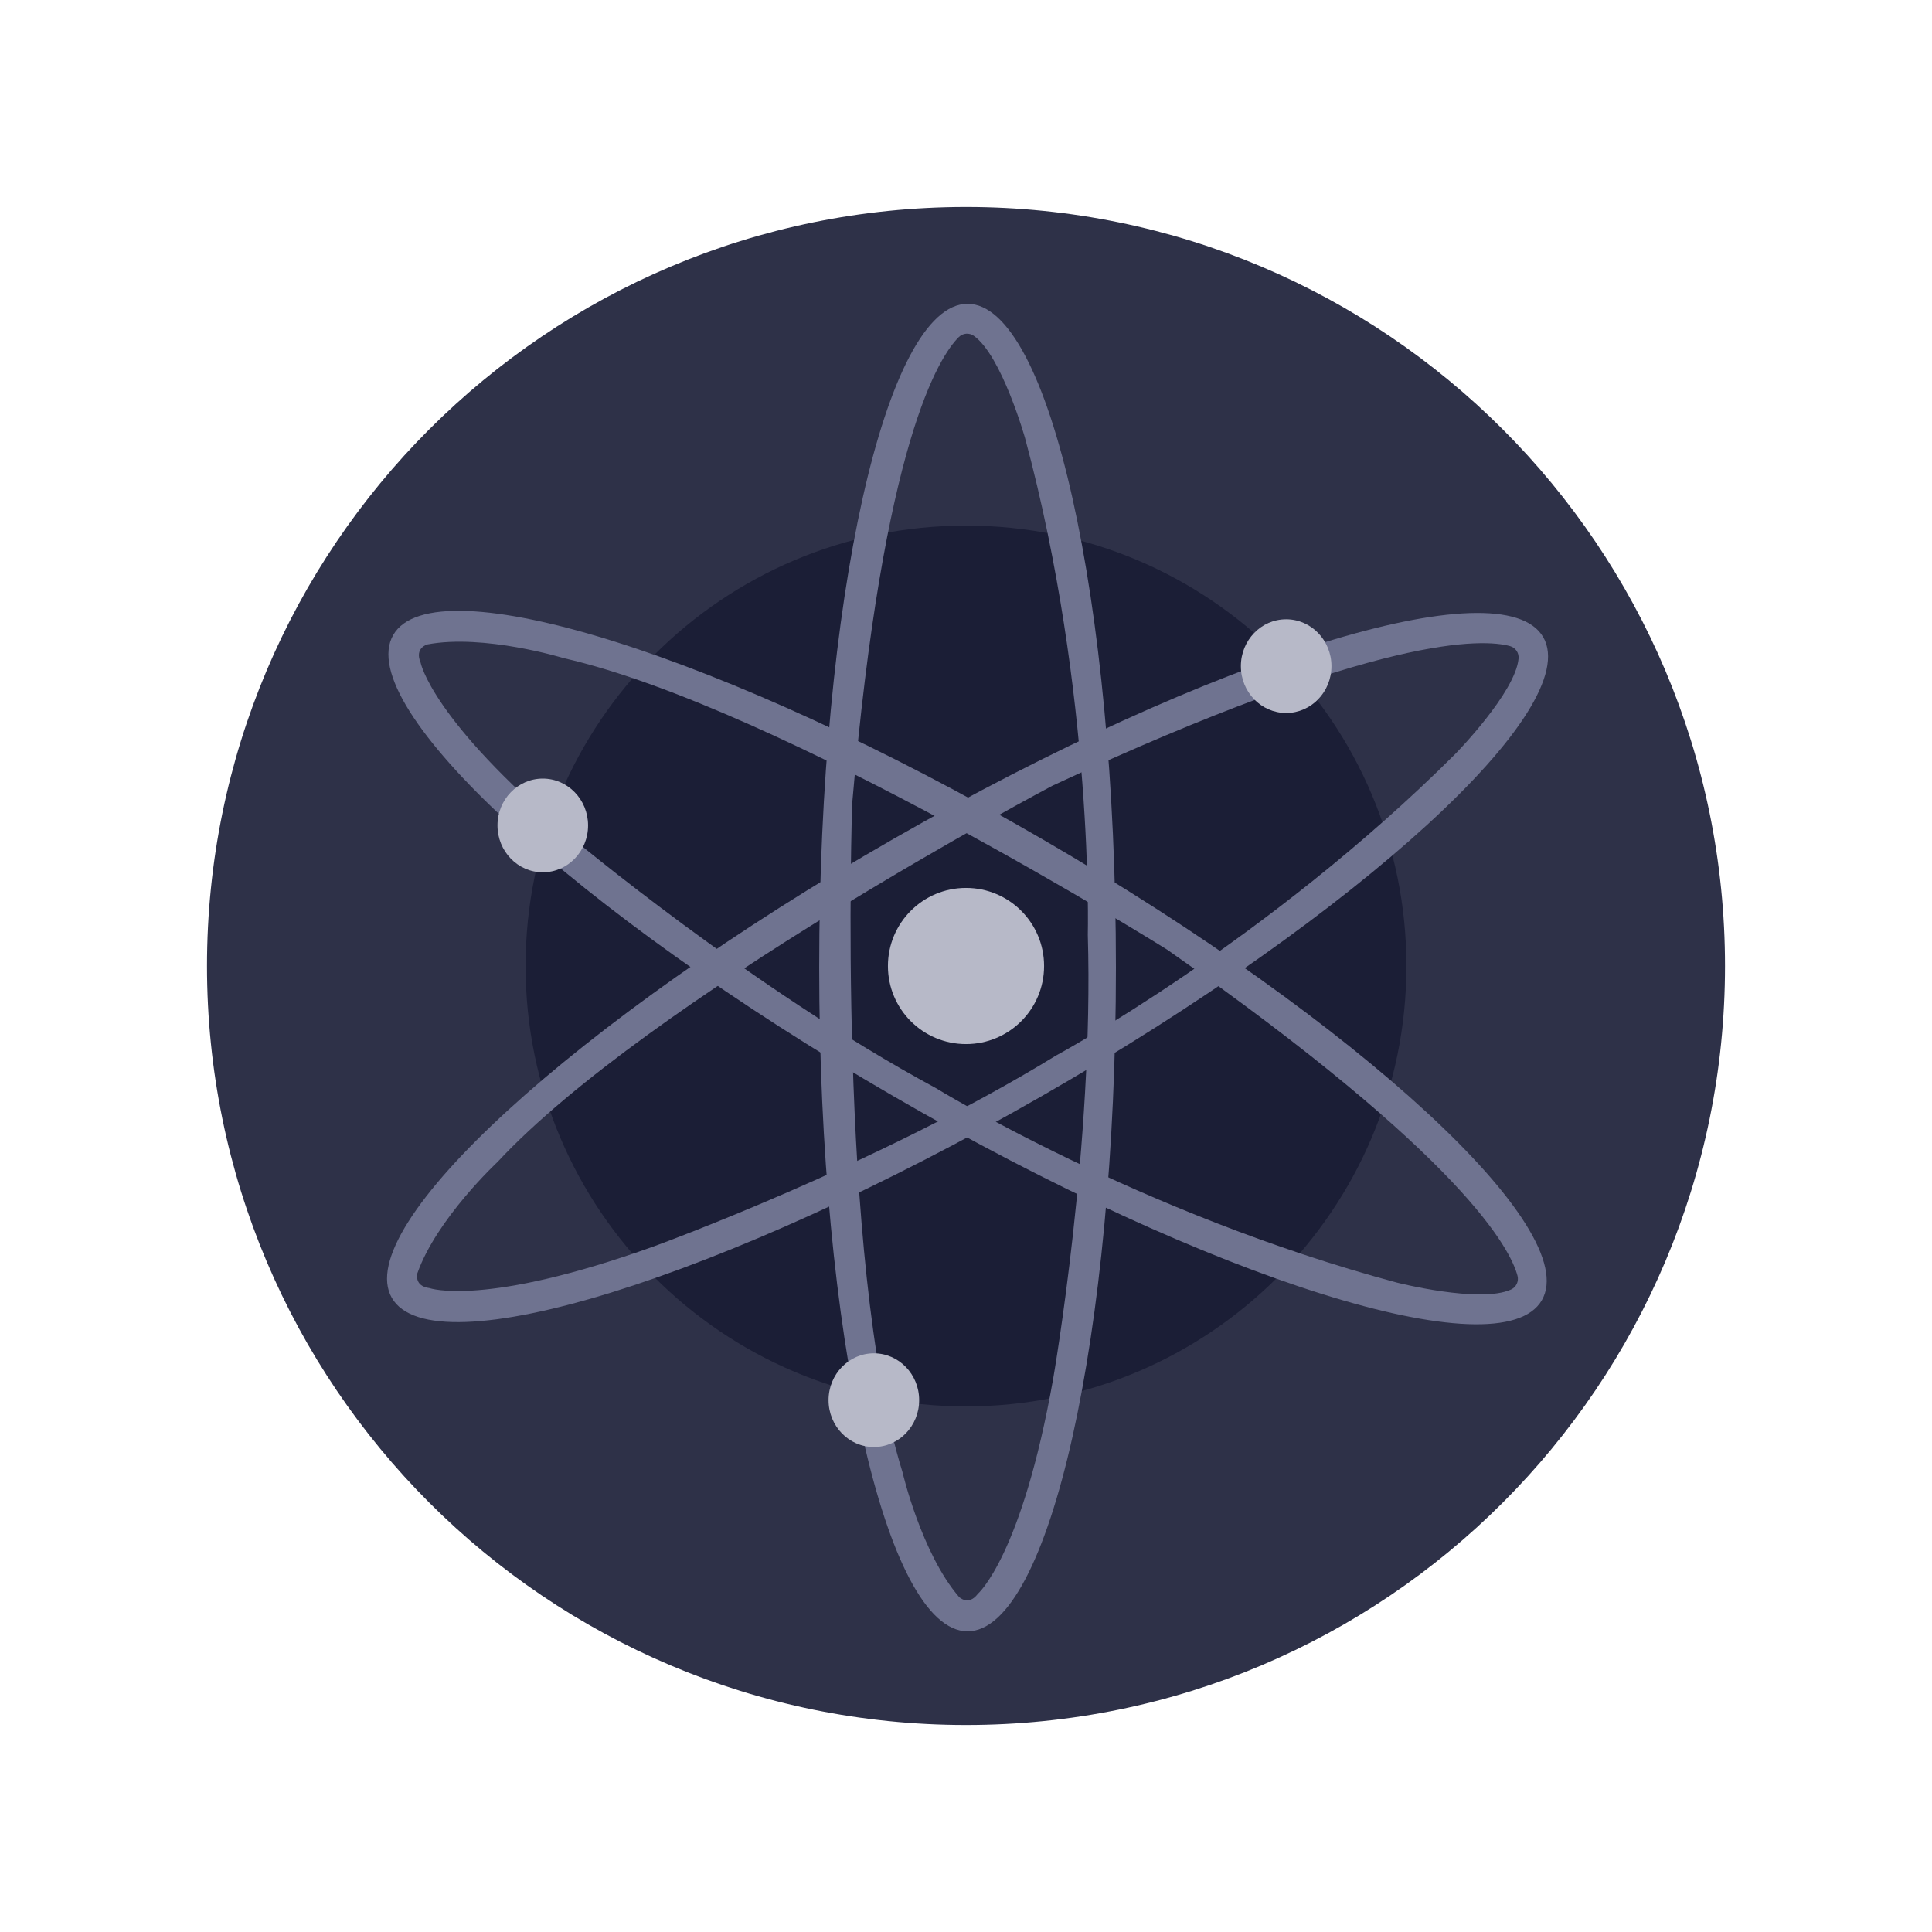 <svg width="70" height="70" viewBox="0 0 70 70" fill="none" xmlns="http://www.w3.org/2000/svg">
<g clip-path="url(#clip0_159_5434)">
<path d="M35 62.5C50.188 62.5 62.5 50.188 62.5 35C62.5 19.812 50.188 7.5 35 7.5C19.812 7.5 7.5 19.812 7.5 35C7.5 50.188 19.812 62.5 35 62.5Z" fill="#2E3148"/>
<path d="M35 50.957C43.813 50.957 50.957 43.813 50.957 35C50.957 26.187 43.813 19.043 35 19.043C26.187 19.043 19.043 26.187 19.043 35C19.043 43.813 26.187 50.957 35 50.957Z" fill="#1B1E36"/>
<path d="M35.057 11.008C32.088 11.008 29.681 21.775 29.681 35.057C29.681 48.338 32.088 59.105 35.057 59.105C38.025 59.105 40.432 48.338 40.432 35.057C40.432 21.775 38.025 11.008 35.057 11.008ZM35.428 57.748C35.088 58.201 34.749 57.861 34.749 57.861C33.382 56.277 32.698 53.334 32.698 53.334C30.307 45.639 30.876 29.116 30.876 29.116C32 15.999 34.044 12.9 34.74 12.212C34.811 12.142 34.904 12.099 35.004 12.091C35.103 12.083 35.203 12.111 35.284 12.168C36.294 12.884 37.14 15.875 37.14 15.875C39.64 25.154 39.413 33.868 39.413 33.868C39.64 41.451 38.161 49.938 38.161 49.938C37.022 56.389 35.428 57.748 35.428 57.748Z" fill="#6F7390"/>
<path d="M55.916 23.089C54.438 20.513 43.902 23.784 32.376 30.393C20.85 37.002 12.72 44.449 14.196 47.023C15.673 49.598 26.21 46.328 37.736 39.719C49.262 33.11 57.393 25.664 55.916 23.089ZM15.56 46.67C14.994 46.599 15.122 46.134 15.122 46.134C15.816 44.16 18.025 42.102 18.025 42.102C23.512 36.199 38.128 28.47 38.128 28.47C50.064 22.917 53.772 23.151 54.712 23.41C54.809 23.437 54.892 23.497 54.949 23.58C55.005 23.663 55.03 23.763 55.02 23.863C54.907 25.095 52.728 27.317 52.728 27.317C45.928 34.106 38.256 38.247 38.256 38.247C31.792 42.218 23.694 45.157 23.694 45.157C17.532 47.377 15.56 46.67 15.56 46.67H15.56Z" fill="#6F7390"/>
<path d="M55.864 47.109C57.353 44.54 49.243 37.059 37.758 30.401C26.272 23.742 15.737 20.431 14.249 23.004C12.761 25.577 20.87 33.053 32.362 39.712C43.854 46.371 54.376 49.682 55.864 47.109ZM15.236 23.997C15.016 23.475 15.481 23.349 15.481 23.349C17.537 22.961 20.425 23.846 20.425 23.846C28.282 25.635 42.293 34.411 42.293 34.411C53.08 41.96 54.735 45.285 54.983 46.228C55.008 46.325 54.998 46.428 54.955 46.518C54.912 46.608 54.838 46.681 54.747 46.722C53.622 47.237 50.61 46.47 50.61 46.47C41.324 43.98 33.898 39.418 33.898 39.418C27.226 35.819 20.628 30.282 20.628 30.282C15.614 26.061 15.238 24.002 15.238 24.002L15.236 23.997Z" fill="#6F7390"/>
<path d="M35 37.829C36.563 37.829 37.829 36.563 37.829 35C37.829 33.438 36.563 32.171 35 32.171C33.438 32.171 32.171 33.438 32.171 35C32.171 36.563 33.438 37.829 35 37.829Z" fill="#B7B9C8"/>
<path d="M46.6 25.833C47.506 25.833 48.241 25.073 48.241 24.136C48.241 23.198 47.506 22.438 46.6 22.438C45.693 22.438 44.959 23.198 44.959 24.136C44.959 25.073 45.693 25.833 46.6 25.833Z" fill="#B7B9C8"/>
<path d="M19.666 31.605C20.572 31.605 21.307 30.845 21.307 29.907C21.307 28.97 20.572 28.21 19.666 28.21C18.759 28.21 18.025 28.97 18.025 29.907C18.025 30.845 18.759 31.605 19.666 31.605Z" fill="#B7B9C8"/>
<path d="M31.662 52.428C32.568 52.428 33.303 51.668 33.303 50.73C33.303 49.793 32.568 49.033 31.662 49.033C30.755 49.033 30.02 49.793 30.02 50.73C30.02 51.668 30.755 52.428 31.662 52.428Z" fill="#B7B9C8"/>
</g>
<defs>
<clipPath id="clip0_159_5434">
<rect width="55" height="55" fill="white" transform="translate(7.5 7.5)"/>
</clipPath>
</defs>
</svg>
